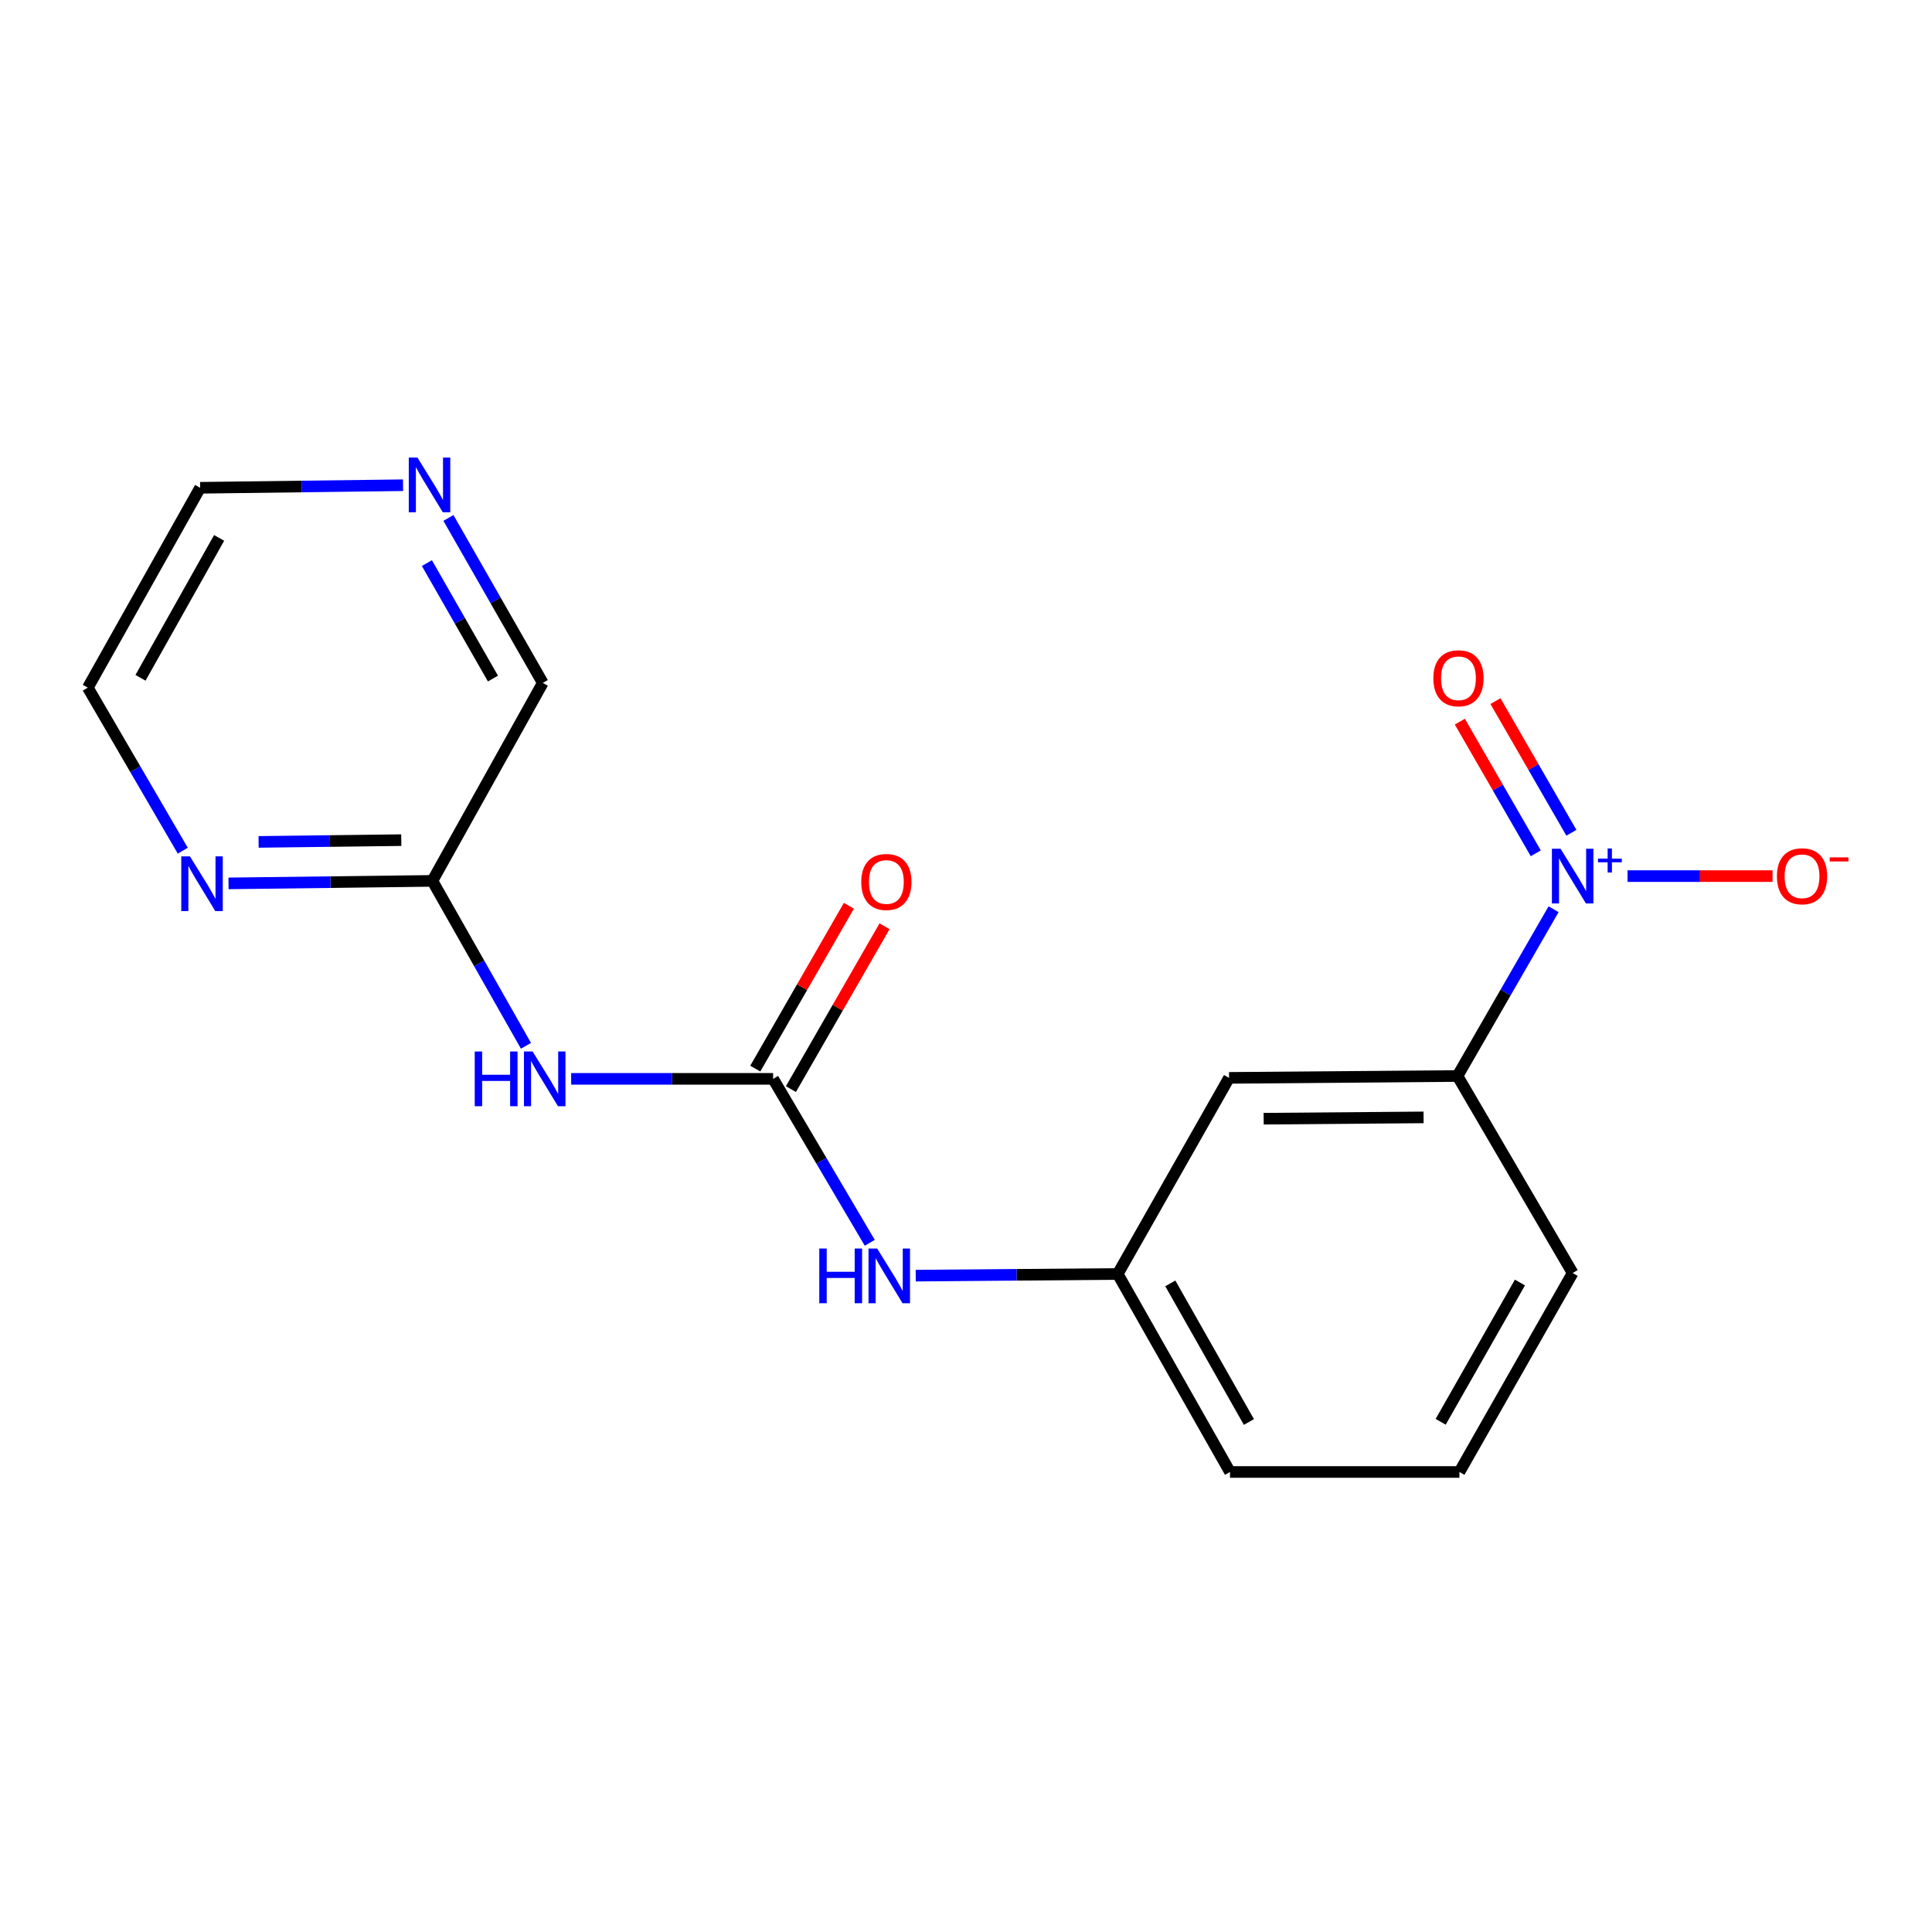 <?xml version='1.0' encoding='iso-8859-1'?>
<svg version='1.1' baseProfile='full'
              xmlns='http://www.w3.org/2000/svg'
                      xmlns:rdkit='http://www.rdkit.org/xml'
                      xmlns:xlink='http://www.w3.org/1999/xlink'
                  xml:space='preserve'
width='1000px' height='1000px' viewBox='0 0 1000 1000'>
<!-- END OF HEADER -->
<rect style='opacity:1.0;fill:#FFFFFF;stroke:none' width='1000' height='1000' x='0' y='0'> </rect>
<path class='bond-2' d='M 804.127,470.616 L 779.263,513.776' style='fill:none;fill-rule:evenodd;stroke:#0000FF;stroke-width:6px;stroke-linecap:butt;stroke-linejoin:miter;stroke-opacity:1' />
<path class='bond-2' d='M 779.263,513.776 L 754.399,556.936' style='fill:none;fill-rule:evenodd;stroke:#000000;stroke-width:6px;stroke-linecap:butt;stroke-linejoin:miter;stroke-opacity:1' />
<path class='bond-6' d='M 842.418,453.471 L 879.946,453.471' style='fill:none;fill-rule:evenodd;stroke:#0000FF;stroke-width:6px;stroke-linecap:butt;stroke-linejoin:miter;stroke-opacity:1' />
<path class='bond-6' d='M 879.946,453.471 L 917.474,453.471' style='fill:none;fill-rule:evenodd;stroke:#FF0000;stroke-width:6px;stroke-linecap:butt;stroke-linejoin:miter;stroke-opacity:1' />
<path class='bond-7' d='M 813.348,431.037 L 793.697,396.966' style='fill:none;fill-rule:evenodd;stroke:#0000FF;stroke-width:6px;stroke-linecap:butt;stroke-linejoin:miter;stroke-opacity:1' />
<path class='bond-7' d='M 793.697,396.966 L 774.046,362.895' style='fill:none;fill-rule:evenodd;stroke:#FF0000;stroke-width:6px;stroke-linecap:butt;stroke-linejoin:miter;stroke-opacity:1' />
<path class='bond-7' d='M 794.915,441.669 L 775.264,407.598' style='fill:none;fill-rule:evenodd;stroke:#0000FF;stroke-width:6px;stroke-linecap:butt;stroke-linejoin:miter;stroke-opacity:1' />
<path class='bond-7' d='M 775.264,407.598 L 755.613,373.527' style='fill:none;fill-rule:evenodd;stroke:#FF0000;stroke-width:6px;stroke-linecap:butt;stroke-linejoin:miter;stroke-opacity:1' />
<path class='bond-0' d='M 400.157,558.413 L 425.173,600.841' style='fill:none;fill-rule:evenodd;stroke:#000000;stroke-width:6px;stroke-linecap:butt;stroke-linejoin:miter;stroke-opacity:1' />
<path class='bond-0' d='M 425.173,600.841 L 450.189,643.269' style='fill:none;fill-rule:evenodd;stroke:#0000FF;stroke-width:6px;stroke-linecap:butt;stroke-linejoin:miter;stroke-opacity:1' />
<path class='bond-1' d='M 400.157,558.413 L 347.896,558.413' style='fill:none;fill-rule:evenodd;stroke:#000000;stroke-width:6px;stroke-linecap:butt;stroke-linejoin:miter;stroke-opacity:1' />
<path class='bond-1' d='M 347.896,558.413 L 295.634,558.413' style='fill:none;fill-rule:evenodd;stroke:#0000FF;stroke-width:6px;stroke-linecap:butt;stroke-linejoin:miter;stroke-opacity:1' />
<path class='bond-10' d='M 409.382,563.716 L 433.606,521.573' style='fill:none;fill-rule:evenodd;stroke:#000000;stroke-width:6px;stroke-linecap:butt;stroke-linejoin:miter;stroke-opacity:1' />
<path class='bond-10' d='M 433.606,521.573 L 457.831,479.43' style='fill:none;fill-rule:evenodd;stroke:#FF0000;stroke-width:6px;stroke-linecap:butt;stroke-linejoin:miter;stroke-opacity:1' />
<path class='bond-10' d='M 390.933,553.111 L 415.158,510.968' style='fill:none;fill-rule:evenodd;stroke:#000000;stroke-width:6px;stroke-linecap:butt;stroke-linejoin:miter;stroke-opacity:1' />
<path class='bond-10' d='M 415.158,510.968 L 439.383,468.825' style='fill:none;fill-rule:evenodd;stroke:#FF0000;stroke-width:6px;stroke-linecap:butt;stroke-linejoin:miter;stroke-opacity:1' />
<path class='bond-5' d='M 272.234,541.308 L 248.016,498.625' style='fill:none;fill-rule:evenodd;stroke:#0000FF;stroke-width:6px;stroke-linecap:butt;stroke-linejoin:miter;stroke-opacity:1' />
<path class='bond-5' d='M 248.016,498.625 L 223.799,455.942' style='fill:none;fill-rule:evenodd;stroke:#000000;stroke-width:6px;stroke-linecap:butt;stroke-linejoin:miter;stroke-opacity:1' />
<path class='bond-4' d='M 754.399,556.936 L 636.157,557.905' style='fill:none;fill-rule:evenodd;stroke:#000000;stroke-width:6px;stroke-linecap:butt;stroke-linejoin:miter;stroke-opacity:1' />
<path class='bond-4' d='M 736.837,578.36 L 654.068,579.038' style='fill:none;fill-rule:evenodd;stroke:#000000;stroke-width:6px;stroke-linecap:butt;stroke-linejoin:miter;stroke-opacity:1' />
<path class='bond-13' d='M 754.399,556.936 L 814.005,658.911' style='fill:none;fill-rule:evenodd;stroke:#000000;stroke-width:6px;stroke-linecap:butt;stroke-linejoin:miter;stroke-opacity:1' />
<path class='bond-3' d='M 473.979,660.275 L 526.252,659.841' style='fill:none;fill-rule:evenodd;stroke:#0000FF;stroke-width:6px;stroke-linecap:butt;stroke-linejoin:miter;stroke-opacity:1' />
<path class='bond-3' d='M 526.252,659.841 L 578.525,659.407' style='fill:none;fill-rule:evenodd;stroke:#000000;stroke-width:6px;stroke-linecap:butt;stroke-linejoin:miter;stroke-opacity:1' />
<path class='bond-9' d='M 636.157,557.905 L 578.525,659.407' style='fill:none;fill-rule:evenodd;stroke:#000000;stroke-width:6px;stroke-linecap:butt;stroke-linejoin:miter;stroke-opacity:1' />
<path class='bond-8' d='M 223.799,455.942 L 171.042,456.59' style='fill:none;fill-rule:evenodd;stroke:#000000;stroke-width:6px;stroke-linecap:butt;stroke-linejoin:miter;stroke-opacity:1' />
<path class='bond-8' d='M 171.042,456.59 L 118.285,457.239' style='fill:none;fill-rule:evenodd;stroke:#0000FF;stroke-width:6px;stroke-linecap:butt;stroke-linejoin:miter;stroke-opacity:1' />
<path class='bond-8' d='M 207.71,434.858 L 170.78,435.313' style='fill:none;fill-rule:evenodd;stroke:#000000;stroke-width:6px;stroke-linecap:butt;stroke-linejoin:miter;stroke-opacity:1' />
<path class='bond-8' d='M 170.78,435.313 L 133.85,435.767' style='fill:none;fill-rule:evenodd;stroke:#0000FF;stroke-width:6px;stroke-linecap:butt;stroke-linejoin:miter;stroke-opacity:1' />
<path class='bond-12' d='M 223.799,455.942 L 280.946,353.47' style='fill:none;fill-rule:evenodd;stroke:#000000;stroke-width:6px;stroke-linecap:butt;stroke-linejoin:miter;stroke-opacity:1' />
<path class='bond-15' d='M 94.606,440.312 L 70.03,398.12' style='fill:none;fill-rule:evenodd;stroke:#0000FF;stroke-width:6px;stroke-linecap:butt;stroke-linejoin:miter;stroke-opacity:1' />
<path class='bond-15' d='M 70.03,398.12 L 45.455,355.929' style='fill:none;fill-rule:evenodd;stroke:#000000;stroke-width:6px;stroke-linecap:butt;stroke-linejoin:miter;stroke-opacity:1' />
<path class='bond-18' d='M 578.525,659.407 L 636.642,761.891' style='fill:none;fill-rule:evenodd;stroke:#000000;stroke-width:6px;stroke-linecap:butt;stroke-linejoin:miter;stroke-opacity:1' />
<path class='bond-18' d='M 605.753,664.283 L 646.434,736.022' style='fill:none;fill-rule:evenodd;stroke:#000000;stroke-width:6px;stroke-linecap:butt;stroke-linejoin:miter;stroke-opacity:1' />
<path class='bond-11' d='M 232.109,268.086 L 256.527,310.778' style='fill:none;fill-rule:evenodd;stroke:#0000FF;stroke-width:6px;stroke-linecap:butt;stroke-linejoin:miter;stroke-opacity:1' />
<path class='bond-11' d='M 256.527,310.778 L 280.946,353.47' style='fill:none;fill-rule:evenodd;stroke:#000000;stroke-width:6px;stroke-linecap:butt;stroke-linejoin:miter;stroke-opacity:1' />
<path class='bond-11' d='M 220.963,291.459 L 238.056,321.343' style='fill:none;fill-rule:evenodd;stroke:#0000FF;stroke-width:6px;stroke-linecap:butt;stroke-linejoin:miter;stroke-opacity:1' />
<path class='bond-11' d='M 238.056,321.343 L 255.149,351.227' style='fill:none;fill-rule:evenodd;stroke:#000000;stroke-width:6px;stroke-linecap:butt;stroke-linejoin:miter;stroke-opacity:1' />
<path class='bond-16' d='M 208.613,251.148 L 156.098,251.812' style='fill:none;fill-rule:evenodd;stroke:#0000FF;stroke-width:6px;stroke-linecap:butt;stroke-linejoin:miter;stroke-opacity:1' />
<path class='bond-16' d='M 156.098,251.812 L 103.583,252.476' style='fill:none;fill-rule:evenodd;stroke:#000000;stroke-width:6px;stroke-linecap:butt;stroke-linejoin:miter;stroke-opacity:1' />
<path class='bond-14' d='M 814.005,658.911 L 755.392,761.891' style='fill:none;fill-rule:evenodd;stroke:#000000;stroke-width:6px;stroke-linecap:butt;stroke-linejoin:miter;stroke-opacity:1' />
<path class='bond-14' d='M 786.719,663.832 L 745.69,735.918' style='fill:none;fill-rule:evenodd;stroke:#000000;stroke-width:6px;stroke-linecap:butt;stroke-linejoin:miter;stroke-opacity:1' />
<path class='bond-17' d='M 755.392,761.891 L 636.642,761.891' style='fill:none;fill-rule:evenodd;stroke:#000000;stroke-width:6px;stroke-linecap:butt;stroke-linejoin:miter;stroke-opacity:1' />
<path class='bond-19' d='M 45.455,355.929 L 103.583,252.476' style='fill:none;fill-rule:evenodd;stroke:#000000;stroke-width:6px;stroke-linecap:butt;stroke-linejoin:miter;stroke-opacity:1' />
<path class='bond-19' d='M 72.725,350.835 L 113.415,278.417' style='fill:none;fill-rule:evenodd;stroke:#000000;stroke-width:6px;stroke-linecap:butt;stroke-linejoin:miter;stroke-opacity:1' />
<path  class='atom-0' d='M 807.745 439.311
L 817.025 454.311
Q 817.945 455.791, 819.425 458.471
Q 820.905 461.151, 820.985 461.311
L 820.985 439.311
L 824.745 439.311
L 824.745 467.631
L 820.865 467.631
L 810.905 451.231
Q 809.745 449.311, 808.505 447.111
Q 807.305 444.911, 806.945 444.231
L 806.945 467.631
L 803.265 467.631
L 803.265 439.311
L 807.745 439.311
' fill='#0000FF'/>
<path  class='atom-0' d='M 827.121 444.416
L 832.11 444.416
L 832.11 439.162
L 834.328 439.162
L 834.328 444.416
L 839.45 444.416
L 839.45 446.316
L 834.328 446.316
L 834.328 451.596
L 832.11 451.596
L 832.11 446.316
L 827.121 446.316
L 827.121 444.416
' fill='#0000FF'/>
<path  class='atom-2' d='M 245.719 544.253
L 249.559 544.253
L 249.559 556.293
L 264.039 556.293
L 264.039 544.253
L 267.879 544.253
L 267.879 572.573
L 264.039 572.573
L 264.039 559.493
L 249.559 559.493
L 249.559 572.573
L 245.719 572.573
L 245.719 544.253
' fill='#0000FF'/>
<path  class='atom-2' d='M 275.679 544.253
L 284.959 559.253
Q 285.879 560.733, 287.359 563.413
Q 288.839 566.093, 288.919 566.253
L 288.919 544.253
L 292.679 544.253
L 292.679 572.573
L 288.799 572.573
L 278.839 556.173
Q 277.679 554.253, 276.439 552.053
Q 275.239 549.853, 274.879 549.173
L 274.879 572.573
L 271.199 572.573
L 271.199 544.253
L 275.679 544.253
' fill='#0000FF'/>
<path  class='atom-4' d='M 424.063 646.229
L 427.903 646.229
L 427.903 658.269
L 442.383 658.269
L 442.383 646.229
L 446.223 646.229
L 446.223 674.549
L 442.383 674.549
L 442.383 661.469
L 427.903 661.469
L 427.903 674.549
L 424.063 674.549
L 424.063 646.229
' fill='#0000FF'/>
<path  class='atom-4' d='M 454.023 646.229
L 463.303 661.229
Q 464.223 662.709, 465.703 665.389
Q 467.183 668.069, 467.263 668.229
L 467.263 646.229
L 471.023 646.229
L 471.023 674.549
L 467.143 674.549
L 457.183 658.149
Q 456.023 656.229, 454.783 654.029
Q 453.583 651.829, 453.223 651.149
L 453.223 674.549
L 449.543 674.549
L 449.543 646.229
L 454.023 646.229
' fill='#0000FF'/>
<path  class='atom-7' d='M 919.732 453.551
Q 919.732 446.751, 923.092 442.951
Q 926.452 439.151, 932.732 439.151
Q 939.012 439.151, 942.372 442.951
Q 945.732 446.751, 945.732 453.551
Q 945.732 460.431, 942.332 464.351
Q 938.932 468.231, 932.732 468.231
Q 926.492 468.231, 923.092 464.351
Q 919.732 460.471, 919.732 453.551
M 932.732 465.031
Q 937.052 465.031, 939.372 462.151
Q 941.732 459.231, 941.732 453.551
Q 941.732 447.991, 939.372 445.191
Q 937.052 442.351, 932.732 442.351
Q 928.412 442.351, 926.052 445.151
Q 923.732 447.951, 923.732 453.551
Q 923.732 459.271, 926.052 462.151
Q 928.412 465.031, 932.732 465.031
' fill='#FF0000'/>
<path  class='atom-7' d='M 947.052 443.773
L 956.74 443.773
L 956.74 445.885
L 947.052 445.885
L 947.052 443.773
' fill='#FF0000'/>
<path  class='atom-8' d='M 741.895 351.067
Q 741.895 344.267, 745.255 340.467
Q 748.615 336.667, 754.895 336.667
Q 761.175 336.667, 764.535 340.467
Q 767.895 344.267, 767.895 351.067
Q 767.895 357.947, 764.495 361.867
Q 761.095 365.747, 754.895 365.747
Q 748.655 365.747, 745.255 361.867
Q 741.895 357.987, 741.895 351.067
M 754.895 362.547
Q 759.215 362.547, 761.535 359.667
Q 763.895 356.747, 763.895 351.067
Q 763.895 345.507, 761.535 342.707
Q 759.215 339.867, 754.895 339.867
Q 750.575 339.867, 748.215 342.667
Q 745.895 345.467, 745.895 351.067
Q 745.895 356.787, 748.215 359.667
Q 750.575 362.547, 754.895 362.547
' fill='#FF0000'/>
<path  class='atom-9' d='M 98.304 443.248
L 107.584 458.248
Q 108.504 459.728, 109.984 462.408
Q 111.464 465.088, 111.544 465.248
L 111.544 443.248
L 115.304 443.248
L 115.304 471.568
L 111.424 471.568
L 101.464 455.168
Q 100.304 453.248, 99.064 451.048
Q 97.864 448.848, 97.504 448.168
L 97.504 471.568
L 93.824 471.568
L 93.824 443.248
L 98.304 443.248
' fill='#0000FF'/>
<path  class='atom-11' d='M 445.782 456.506
Q 445.782 449.706, 449.142 445.906
Q 452.502 442.106, 458.782 442.106
Q 465.062 442.106, 468.422 445.906
Q 471.782 449.706, 471.782 456.506
Q 471.782 463.386, 468.382 467.306
Q 464.982 471.186, 458.782 471.186
Q 452.542 471.186, 449.142 467.306
Q 445.782 463.426, 445.782 456.506
M 458.782 467.986
Q 463.102 467.986, 465.422 465.106
Q 467.782 462.186, 467.782 456.506
Q 467.782 450.946, 465.422 448.146
Q 463.102 445.306, 458.782 445.306
Q 454.462 445.306, 452.102 448.106
Q 449.782 450.906, 449.782 456.506
Q 449.782 462.226, 452.102 465.106
Q 454.462 467.986, 458.782 467.986
' fill='#FF0000'/>
<path  class='atom-12' d='M 216.061 236.814
L 225.341 251.814
Q 226.261 253.294, 227.741 255.974
Q 229.221 258.654, 229.301 258.814
L 229.301 236.814
L 233.061 236.814
L 233.061 265.134
L 229.181 265.134
L 219.221 248.734
Q 218.061 246.814, 216.821 244.614
Q 215.621 242.414, 215.261 241.734
L 215.261 265.134
L 211.581 265.134
L 211.581 236.814
L 216.061 236.814
' fill='#0000FF'/>
</svg>

